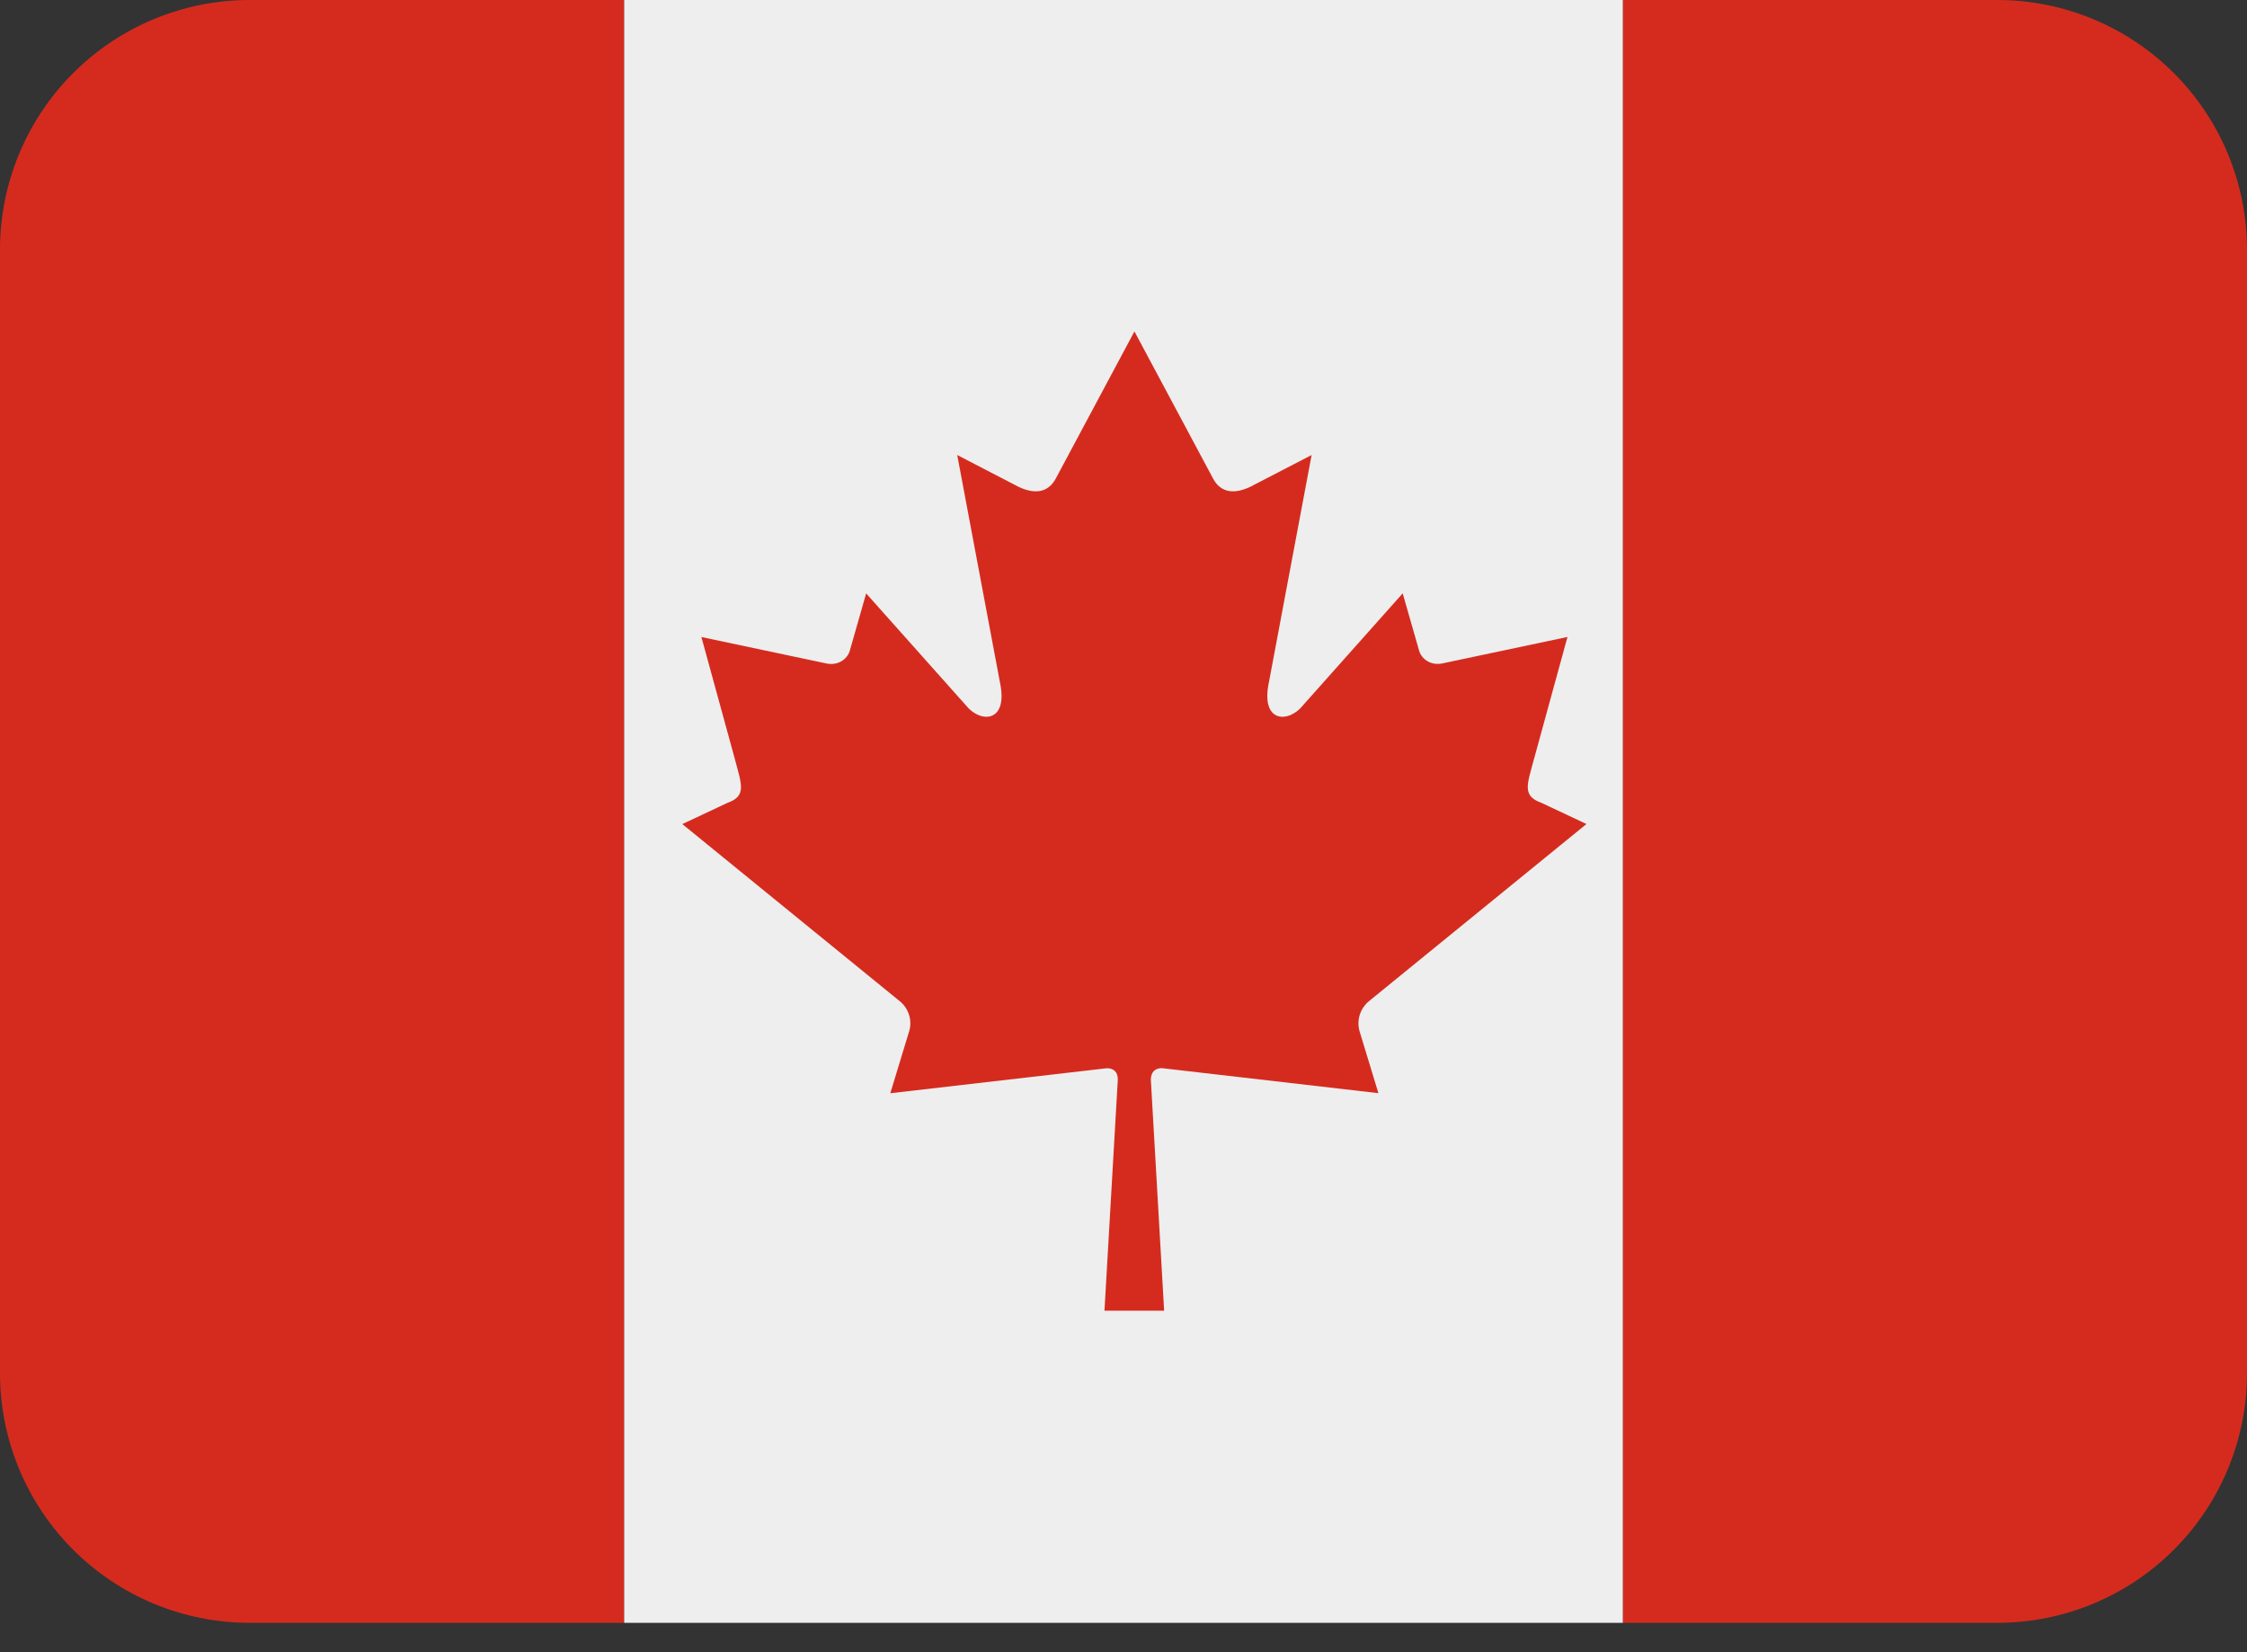 <svg width="68" height="50" viewBox="0 0 68 50" fill="none" xmlns="http://www.w3.org/2000/svg">
<rect x="0" y="0" width="68" height="50" fill="#333333" stroke="none"/>
<path d="M7.556 0C5.552 0 3.63 0.796 2.213 2.213C0.796 3.63 0 5.552 0 7.556L0 41.556C0 43.559 0.796 45.481 2.213 46.898C3.63 48.315 5.552 49.111 7.556 49.111H18.889V0H7.556ZM60.444 0H49.111V49.111H60.444C62.448 49.111 64.37 48.315 65.787 46.898C67.204 45.481 68 43.559 68 41.556V7.556C68 5.552 67.204 3.63 65.787 2.213C64.37 0.796 62.448 0 60.444 0Z" fill="#D52B1E"/>
<path d="M18.889 0H49.111V49.111H18.889V0Z" fill="#EEEEEE"/>
<path d="M35.162 32.325C37.425 32.587 39.453 32.823 41.714 33.082L41.138 31.189C41.096 31.026 41.102 30.855 41.155 30.695C41.208 30.536 41.307 30.395 41.438 30.29L48.01 24.937L46.65 24.297C46.051 24.083 46.215 23.745 46.433 22.933L47.436 19.276L43.618 20.083C43.246 20.139 42.999 19.903 42.942 19.677L42.449 17.956L39.431 21.345C39.002 21.889 38.133 21.889 38.403 20.634L39.693 13.77L37.961 14.667C37.476 14.939 36.99 14.985 36.72 14.499L34.331 10.03L31.941 14.499C31.669 14.985 31.184 14.939 30.698 14.667L28.968 13.77L30.258 20.634C30.53 21.889 29.659 21.889 29.231 21.345L26.212 17.958L25.721 19.678C25.664 19.905 25.415 20.141 25.043 20.085L21.226 19.278L22.229 22.935C22.442 23.747 22.608 24.085 22.009 24.299L20.649 24.939L27.221 30.292C27.482 30.494 27.614 30.859 27.519 31.191L26.943 33.084L33.498 32.327C33.698 32.327 33.83 32.438 33.828 32.668L33.424 39.665H35.23L34.827 32.668C34.831 32.436 34.962 32.325 35.162 32.325Z" fill="#D52B1E"/>
</svg>

